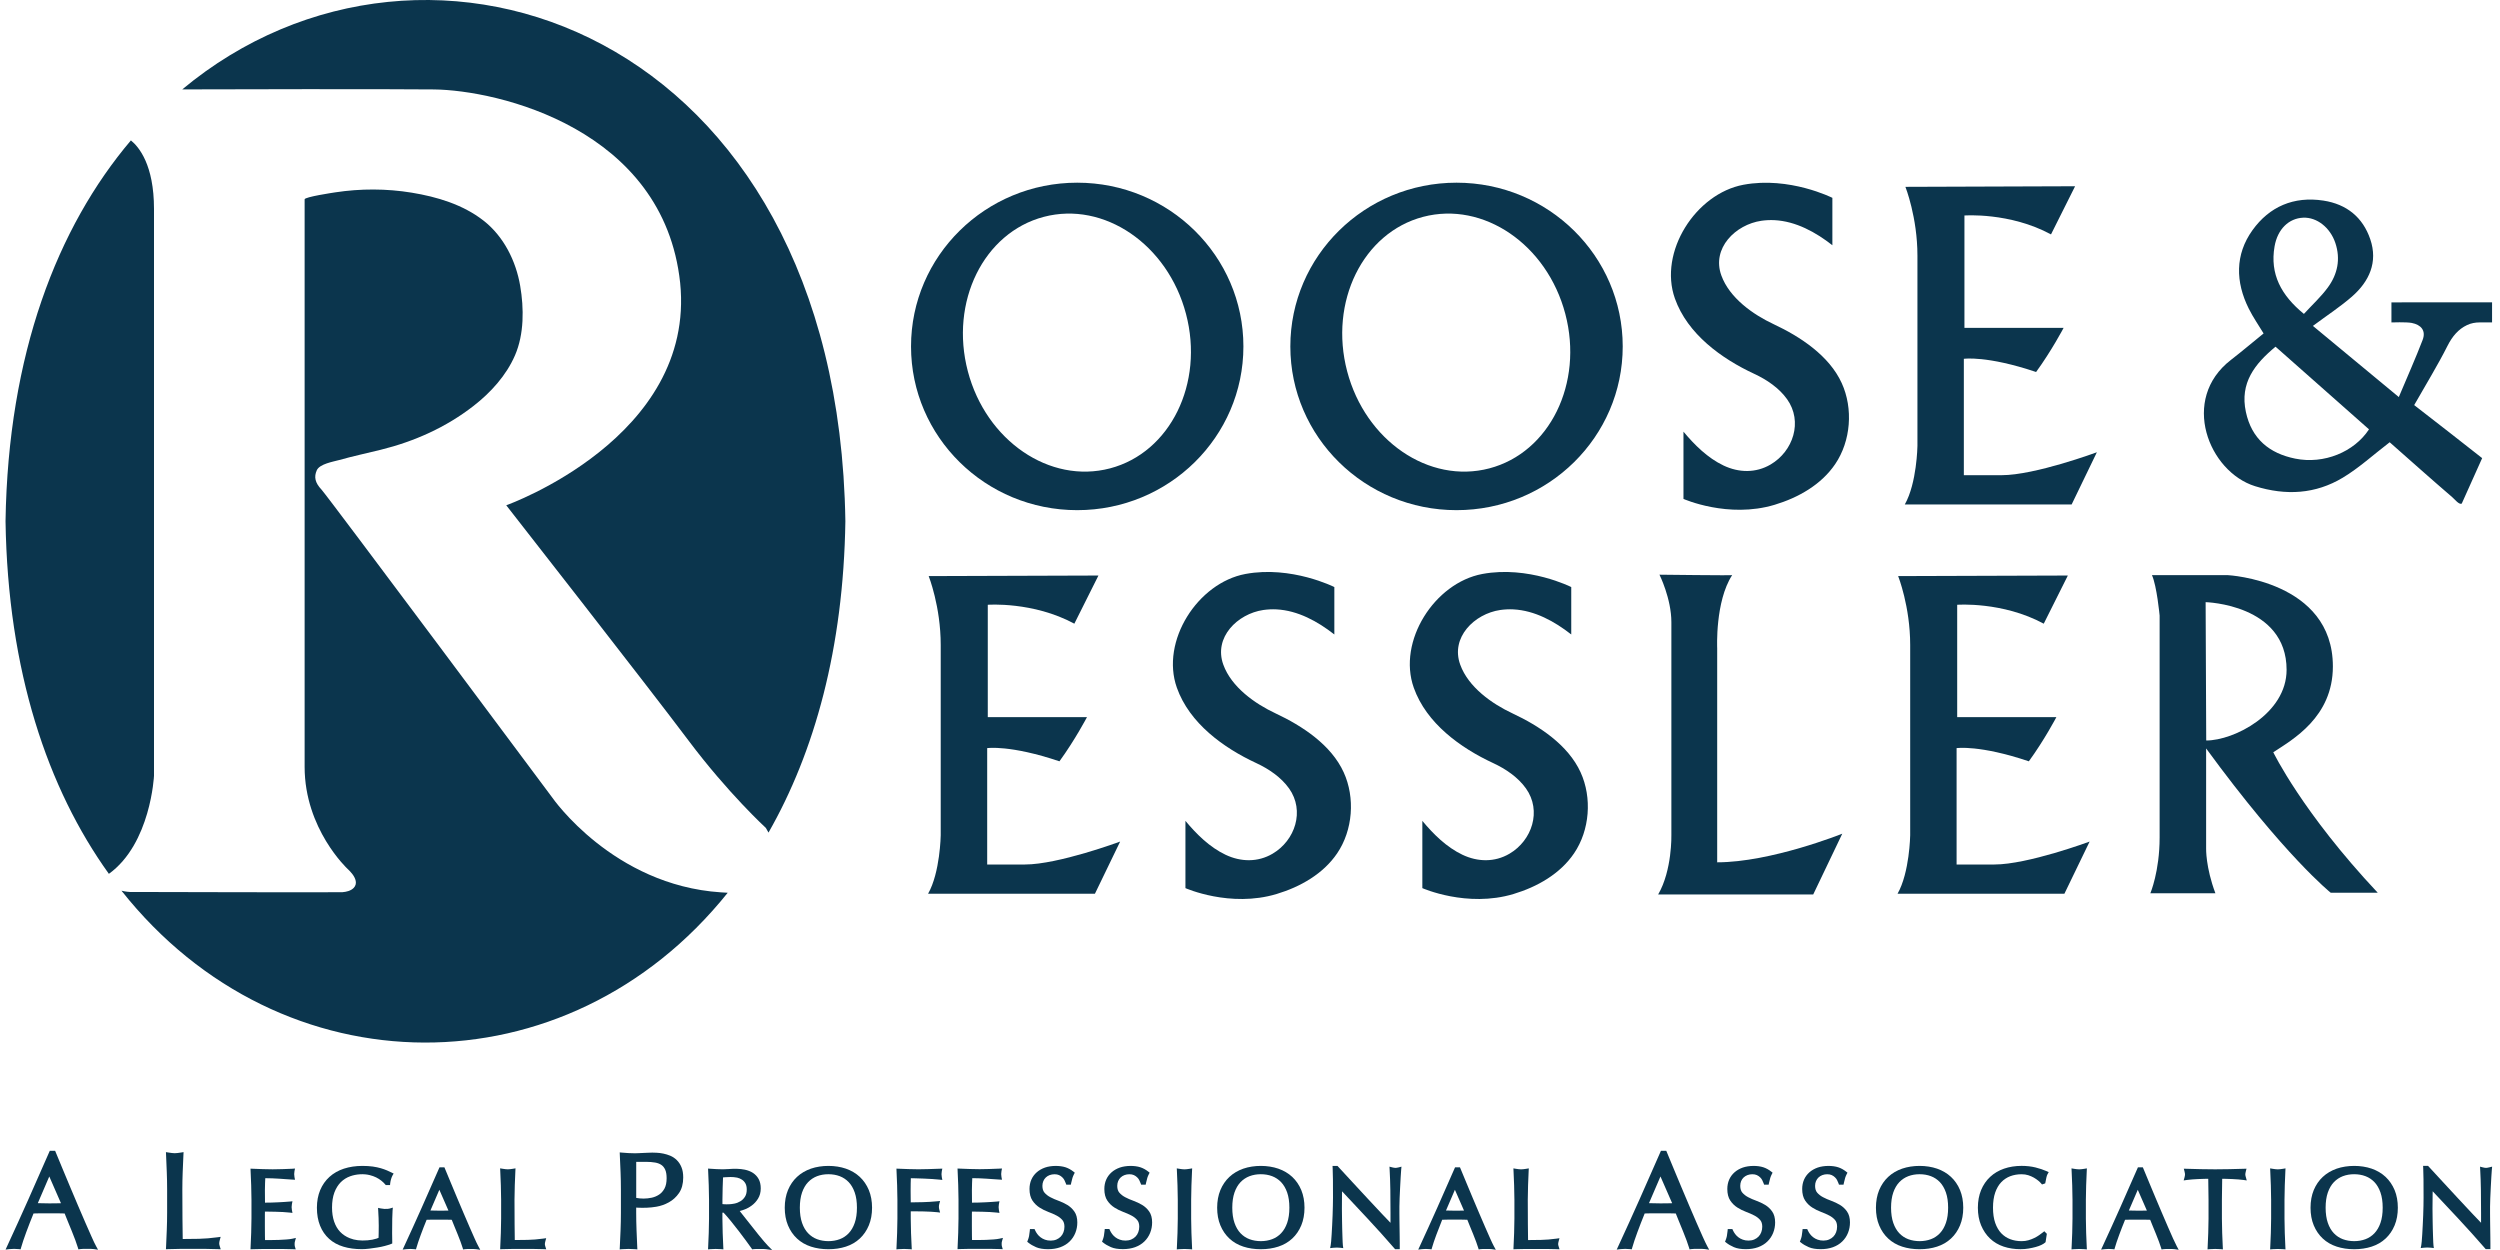 <?xml version="1.0" encoding="utf-8"?>
<!-- Generator: Adobe Illustrator 25.2.3, SVG Export Plug-In . SVG Version: 6.00 Build 0)  -->
<svg version="1.1" id="Layer_1" xmlns="http://www.w3.org/2000/svg" xmlns:xlink="http://www.w3.org/1999/xlink" x="0px" y="0px"
	 viewBox="0 0 800 400" style="enable-background:new 0 0 800 400;" xml:space="preserve">
<style type="text/css">
	.st0{fill:#0B354D;}
</style>
<path class="st0" d="M355.21,149.88c-19.28,5.07-39.65-8.83-45.5-31.06c-5.85-22.23,5.04-44.36,24.31-49.43
	c19.28-5.07,39.65,8.83,45.5,31.06C385.38,122.68,374.49,144.81,355.21,149.88 M344.71,58.46c-29.37,0-53.18,23.46-53.18,52.4
	s23.81,52.39,53.18,52.39c29.37,0,53.18-23.46,53.18-52.39S374.09,58.46,344.71,58.46"/>
<path class="st0" d="M476.59,149.88c-19.28,5.07-39.65-8.83-45.5-31.06c-5.85-22.23,5.04-44.36,24.31-49.43
	c19.28-5.07,39.65,8.83,45.5,31.06C506.76,122.68,495.87,144.81,476.59,149.88 M466.09,58.46c-29.37,0-53.18,23.46-53.18,52.4
	s23.81,52.39,53.18,52.39c29.37,0,53.18-23.46,53.18-52.39S495.46,58.46,466.09,58.46"/>
<path class="st0" d="M138.81,28.62c20.36,0.2,73.59,12.5,78.84,61.9c5.04,49.6-55.65,71.17-55.65,71.17s45.57,58.27,58.27,75.21
	c12.7,16.94,24.8,28.03,24.8,28.03l0.85,1.5c14.73-25.79,23.99-58.99,24.6-99.63C268.16,9.55,136.47-36.52,58.32,28.61
	C71.73,28.57,121.27,28.44,138.81,28.62"/>
<path class="st0" d="M49.28,248.25V66.85c0-14.06-4.81-19.84-7.39-21.92C18.36,72.68,2.58,113.3,1.77,166.79
	c0.72,47.96,13.48,85.57,33.07,112.84C48.24,269.97,49.28,248.25,49.28,248.25"/>
<path class="st0" d="M230.69,285.55c-34.55-2.28-53.9-30.24-53.9-30.24s-71.91-96.51-73.93-98.66c-2.02-2.15-2.46-4.01-1.48-6.18
	c0.92-2.03,5.28-2.74,7.12-3.25c4.4-1.24,8.88-2.19,13.32-3.29c10.79-2.67,20.9-7.18,29.73-14.05c5.5-4.28,10.47-9.74,13.26-16.2
	c2.93-6.79,2.87-15.03,1.65-22.2c-1.36-7.98-5.27-15.84-11.73-20.88c-6.58-5.14-14.87-7.62-23-8.95c-8.07-1.32-16.35-1.33-24.43-0.1
	c-0.65,0.1-9.82,1.46-9.82,2.24v181.6c0,19.89,13.71,32.62,13.71,32.62c0.56,0.53,1.11,1.08,1.57,1.7c1,1.31,1.73,3.1,0.4,4.44
	c-0.91,0.92-2.32,1.25-3.57,1.35c-1.28,0.11-67.13-0.07-68.04-0.07c0,0-1.24-0.04-2.68-0.41c51.11,64.58,142.61,64.8,194,0.66
	L230.69,285.55z"/>
<path class="st0" d="M586.36,78.48V63.31c0,0-13.72-6.93-28.45-4.19c-15.28,2.85-27.23,21.51-21.94,36.41
	c4.04,11.37,14.89,19.22,25.41,24.11c3.96,1.84,7.93,4.51,10.49,8.11c5.1,7.17,1.94,16.65-5.28,20.89
	c-4.73,2.78-10.18,2.65-15.07,0.32c-5.08-2.42-9.25-6.56-12.81-10.83v21.52c0,0,14.3,6.36,29.18,1.88
	c7.53-2.27,14.89-6.4,19.38-13.03c5.02-7.41,5.79-17.76,2.09-25.89c-4.01-8.82-13.32-14.9-21.77-18.86
	c-6.65-3.11-14.16-8.42-16.76-15.61c-3.17-8.74,4.56-16.28,12.79-17.49c1.39-0.2,2.8-0.27,4.21-0.2
	C574.69,70.8,581.05,74.31,586.36,78.48"/>
<path class="st0" d="M426.99,203.03v-15.17c0,0-13.72-6.93-28.45-4.19c-15.28,2.85-27.23,21.51-21.94,36.41
	c4.04,11.37,14.89,19.22,25.41,24.11c3.96,1.84,7.93,4.51,10.49,8.11c5.1,7.17,1.94,16.65-5.28,20.89
	c-4.73,2.78-10.18,2.65-15.07,0.32c-5.08-2.42-9.25-6.56-12.81-10.83v21.52c0,0,14.3,6.36,29.18,1.88
	c7.53-2.27,14.89-6.4,19.38-13.03c5.02-7.41,5.79-17.76,2.09-25.89c-4.01-8.82-13.31-14.9-21.77-18.86
	c-6.65-3.11-14.16-8.42-16.76-15.61c-3.17-8.74,4.56-16.28,12.79-17.49c1.39-0.2,2.8-0.27,4.21-0.2
	C415.33,195.35,421.68,198.87,426.99,203.03"/>
<path class="st0" d="M502.8,203.03v-15.17c0,0-13.72-6.93-28.45-4.19c-15.28,2.85-27.23,21.51-21.94,36.41
	c4.04,11.37,14.89,19.22,25.41,24.11c3.96,1.84,7.93,4.51,10.49,8.11c5.1,7.17,1.94,16.65-5.28,20.89
	c-4.73,2.78-10.18,2.65-15.07,0.32c-5.08-2.42-9.25-6.56-12.81-10.83v21.52c0,0,14.3,6.36,29.18,1.88
	c7.53-2.27,14.89-6.4,19.38-13.03c5.02-7.41,5.79-17.76,2.09-25.89c-4.01-8.82-13.31-14.9-21.77-18.86
	c-6.65-3.11-14.16-8.42-16.76-15.61c-3.17-8.74,4.56-16.28,12.79-17.49c1.39-0.2,2.8-0.27,4.21-0.2
	C491.14,195.35,497.5,198.87,502.8,203.03"/>
<path class="st0" d="M609.73,59.79c0,0,3.85,9.72,3.85,22.01v60.91c0,0-0.18,11.92-4.04,18.71h53.39l8.07-16.7
	c0,0-19.81,7.34-30.46,7.34h-12.11v-37.24c0,0,7.34-1.1,23.12,4.22c4.95-6.79,8.81-14.13,8.81-14.13h-31.74V68.96
	c0,0,14.49-1.1,27.7,6.05l7.71-15.41L609.73,59.79z"/>
<path class="st0" d="M297.18,184.35c0,0,3.85,9.72,3.85,22.02v60.91c0,0-0.18,11.92-4.04,18.71h53.39l8.07-16.69
	c0,0-19.81,7.34-30.46,7.34H315.9v-37.24c0,0,7.34-1.1,23.12,4.22c4.95-6.79,8.81-14.13,8.81-14.13h-31.74v-35.96
	c0,0,14.49-1.1,27.7,6.05l7.71-15.41L297.18,184.35z"/>
<path class="st0" d="M607.41,184.35c0,0,3.85,9.72,3.85,22.02v60.91c0,0-0.18,11.92-4.04,18.71h53.39l8.07-16.69
	c0,0-19.81,7.34-30.46,7.34h-12.11v-37.24c0,0,7.34-1.1,23.12,4.22c4.95-6.79,8.81-14.13,8.81-14.13h-31.74v-35.96
	c0,0,14.49-1.1,27.7,6.05l7.71-15.41L607.41,184.35z"/>
<path class="st0" d="M531.03,183.9c0,0,3.81,7.61,3.81,15.22v68.08c0,0,0.28,11.28-4.23,19.03h49.62l9.3-19.45
	c0,0-22.83,9.16-40.03,9.16v-68.5c0,0-0.7-14.94,4.79-23.4C554.29,184.18,531.03,183.9,531.03,183.9"/>
<path class="st0" d="M705.99,236.96l-0.19-44.27c0,0,25.91,0.66,25.91,21.67C731.7,228.39,714.86,236.96,705.99,236.96
	 M727.45,240.72c6.12-4.02,19.07-11.2,19.07-27.46c0-27.46-33.58-29.21-33.58-29.21h-24.31c1.57,3.5,2.45,12.94,2.45,12.94v71.02
	c0,10.85-2.97,17.84-2.97,17.84h20.82c-3.15-8.4-2.97-14.34-2.97-14.34V239.5c25.19,34.46,39.88,46.18,39.88,46.18h15.04
	C736.72,259.96,727.45,240.72,727.45,240.72"/>
<path class="st0" d="M734.47,146.76c-8.26-1.67-13.95-6.31-15.79-14.94c-1.99-9.29,2.85-15.37,9.49-20.88
	c10.07,8.91,19.99,17.68,29.91,26.45C753.33,144.64,743.66,148.62,734.47,146.76 M727.86,78.85c0.97-5.57,4.59-8.99,9.14-9.19
	c4.4-0.2,8.65,3.15,10.31,8.08c1.74,5.2,0.7,10.03-2.42,14.28c-2.19,2.98-4.98,5.53-7.64,8.43C730,94.53,726.31,87.74,727.86,78.85
	 M793.55,103.17h3.91v-6.42h-1.14c0,0,0-0.01,0-0.01c-9.27,0-18.44,0.01-27.6,0c-0.07,0-0.12,0.01-0.19,0.02h-3.27v6.42
	c0,0,4.76-0.18,6.5,0.16c2.96,0.58,4.64,2.44,3.47,5.47c-2.24,5.83-4.79,11.54-7.61,18.25c-9.69-8.03-18.48-15.31-27.49-22.77
	c4.71-3.5,8.81-6.17,12.46-9.35c5.56-4.85,8.4-11.03,5.9-18.37c-2.38-7.01-7.52-11.23-15-12.38c-9.5-1.46-17.29,1.94-22.69,9.46
	c-5.62,7.82-5.46,16.58-1.18,25.14c1.4,2.8,3.21,5.39,4.73,7.91c-3.74,3.03-7.03,5.82-10.44,8.46
	c-16.37,12.63-7.12,35.81,7.71,40.42c9.87,3.07,19.31,2.55,28.09-2.73c5.17-3.11,9.7-7.28,14.99-11.33
	c6.49,5.73,13.19,11.71,20,17.56c0.93,0.8,2.14,2.45,3.05,2.09l6.54-14.57c-5.9-4.7-15.56-12.14-21.75-16.97
	c3.8-6.7,7.5-12.68,10.65-18.94c1.56-3.1,3.51-5.37,6.25-6.66C790.7,103.41,792.13,103.17,793.55,103.17"/>
<path class="st0" d="M19.51,385.03c-0.46,0.01-0.93,0.03-1.39,0.03c-1.54,0.03-3.04,0.04-4.7-0.02c-0.45-0.01-0.89-0.03-1.32-0.03
	l3.67-8.54L19.51,385.03z M29.31,395.77c-0.59-1.32-1.25-2.82-1.98-4.49c-0.73-1.68-1.51-3.49-2.34-5.44
	c-0.83-1.95-1.66-3.91-2.49-5.89c-0.83-1.98-1.65-3.93-2.45-5.87l-2.41-5.82h-1.71l-0.18,0.41c-2.24,5.13-4.46,10.17-6.67,15.13
	c-2.21,4.96-4.49,9.99-6.79,14.96l-0.51,1.11l1.21-0.15c0.92-0.11,2.09-0.11,3.02,0l0.58,0.07l0.16-0.56
	c0.36-1.29,0.92-2.96,1.66-4.96c0.7-1.89,1.47-3.89,2.32-5.96c0.73-0.02,1.46-0.04,2.17-0.05c1.77-0.03,3.61-0.03,5.44,0
	c0.79,0.01,1.57,0.03,2.34,0.05c0.33,0.82,0.67,1.69,1.04,2.58l1.27,3.1c0.41,1.01,0.79,1.98,1.13,2.9c0.34,0.92,0.61,1.7,0.8,2.35
	l0.17,0.56l0.58-0.09c0.36-0.05,0.71-0.08,1.04-0.08h2.28c0.33,0,0.67,0.02,1.04,0.08l1.34,0.2l-0.65-1.19
	C30.36,398.06,29.88,397.07,29.31,395.77"/>
<path class="st0" d="M70.15,397.89c0-0.28,0.06-0.66,0.19-1.11l0.27-0.99l-1.02,0.14c-2.08,0.28-4.09,0.45-5.95,0.49
	c-1.66,0.04-3.38,0.06-5.17,0.06c-0.03-1.92-0.05-4.08-0.08-6.45c-0.03-2.65-0.04-5.78-0.04-9.4c0-1.89,0.04-3.73,0.11-5.55
	c0.07-1.82,0.15-3.68,0.24-5.57l0.04-0.83l-0.82,0.13c-0.36,0.06-0.72,0.11-1.06,0.15c-0.63,0.09-1.25,0.09-1.89,0
	c-0.34-0.04-0.69-0.09-1.05-0.15l-0.82-0.13l0.04,0.83c0.08,1.89,0.16,3.75,0.23,5.57c0.07,1.81,0.11,3.66,0.11,5.55v7.4
	c0,1.89-0.04,3.74-0.11,5.57c-0.07,1.83-0.15,3.64-0.23,5.42l-0.04,0.74l0.74-0.03c1.37-0.06,2.68-0.09,3.95-0.09h7.94
	c1.31,0,2.62,0.03,3.93,0.09l0.97,0.04l-0.29-0.92C70.21,398.47,70.15,398.14,70.15,397.89"/>
<path class="st0" d="M94.39,397.22l0.3-1.08l-1.1,0.24c-0.53,0.11-1.17,0.2-1.91,0.25c-0.76,0.06-1.57,0.1-2.42,0.14
	c-0.86,0.03-1.73,0.05-2.62,0.05h-1.83c-0.01-0.36-0.02-0.8-0.03-1.32c-0.01-0.87-0.02-1.98-0.02-3.33v-3.51
	c0-0.36,0.01-0.67,0.02-0.91c0-0.01,0-0.03,0-0.04c0.3,0,0.65,0.01,1.04,0.01c0.72,0.02,1.49,0.03,2.31,0.04
	c0.81,0.01,1.61,0.04,2.42,0.09c0.8,0.05,1.5,0.1,2.11,0.17l0.93,0.11l-0.18-0.92c-0.06-0.31-0.09-0.62-0.09-0.93
	c0-0.33,0.03-0.65,0.09-0.97l0.18-0.9l-0.91,0.09c-0.51,0.05-1.05,0.09-1.62,0.12l-1.89,0.11c-0.68,0.03-1.43,0.07-2.26,0.09
	c-0.64,0.02-1.34,0.03-2.11,0.03c0-0.37-0.01-0.8-0.01-1.32c-0.01-0.87-0.02-1.77-0.02-2.68c0-0.86,0.02-1.63,0.05-2.31
	c0.03-0.49,0.05-0.99,0.07-1.52c0.87,0,1.64,0.02,2.29,0.05c0.82,0.04,1.58,0.08,2.27,0.12l1.98,0.14c0.63,0.05,1.33,0.1,2.09,0.14
	l0.88,0.05l-0.17-0.87c-0.06-0.31-0.09-0.62-0.09-0.93c0-0.31,0.03-0.62,0.09-0.93l0.17-0.86L93.52,374
	c-1.06,0.05-2.11,0.09-3.15,0.12c-2.07,0.08-4.19,0.08-6.29,0c-1.05-0.03-2.1-0.08-3.17-0.12l-0.75-0.03l0.03,0.75
	c0.07,1.51,0.13,3.03,0.19,4.54c0.06,1.51,0.09,3.03,0.09,4.59v6.1c0,1.55-0.03,3.07-0.09,4.57c-0.06,1.5-0.12,3.01-0.19,4.52
	l-0.03,0.74l0.74-0.03c1.08-0.05,2.14-0.07,3.2-0.07h6.44c1.04,0,2.09,0.02,3.14,0.07l0.95,0.04l-0.27-0.92
	c-0.04-0.12-0.08-0.34-0.08-0.73c0-0.15,0.01-0.32,0.02-0.51C94.33,397.47,94.35,397.34,94.39,397.22"/>
<path class="st0" d="M109.05,378.3c0.86-0.85,1.88-1.5,3.05-1.91c1.9-0.68,4.29-0.85,6.24-0.35c0.76,0.19,1.44,0.44,2.03,0.73
	c0.6,0.3,1.16,0.65,1.65,1.04c0.5,0.4,0.91,0.8,1.23,1.18l0.2,0.24h1.36l0.06-0.61c0.04-0.4,0.14-0.85,0.28-1.33
	c0.14-0.47,0.29-0.85,0.45-1.13l0.36-0.62l-0.64-0.32c-0.44-0.22-0.93-0.45-1.49-0.69c-0.58-0.25-1.24-0.48-1.98-0.7
	c-0.75-0.22-1.59-0.39-2.58-0.54c-0.96-0.13-2.07-0.2-3.31-0.2c-2.14,0-4.13,0.3-5.91,0.88c-1.8,0.59-3.35,1.48-4.62,2.63
	c-1.27,1.15-2.28,2.58-2.97,4.23c-0.69,1.65-1.05,3.55-1.05,5.64c0,2.16,0.34,4.1,1.01,5.75c0.67,1.67,1.65,3.09,2.91,4.22
	c1.25,1.13,2.79,1.97,4.57,2.5c1.74,0.53,3.73,0.79,5.89,0.79c0.71,0,1.51-0.06,2.37-0.16c0.84-0.11,1.69-0.23,2.54-0.36
	c0.85-0.13,1.67-0.3,2.45-0.51c0.77-0.2,1.42-0.41,1.93-0.61l0.44-0.17v-0.47c0-0.48-0.01-0.96-0.02-1.45
	c-0.01-0.48-0.02-0.95-0.02-1.42c0-1.91,0.01-3.45,0.04-4.62c0.02-1.15,0.06-1.99,0.1-2.53l0.09-1l-0.96,0.29
	c-0.2,0.06-0.4,0.1-0.62,0.11c-0.74,0.08-1.49,0.03-2.28-0.13l-0.87-0.18l0.05,0.89c0.05,0.75,0.09,1.54,0.12,2.36
	c0.03,0.82,0.05,1.64,0.05,2.45c0,0.73-0.01,1.45-0.02,2.15c-0.01,0.58-0.02,1.15-0.04,1.73c-0.19,0.09-0.41,0.18-0.66,0.26
	c-0.41,0.13-0.86,0.25-1.34,0.34c-0.49,0.09-0.99,0.16-1.51,0.2c-2.24,0.19-4.11-0.03-5.7-0.67c-1.21-0.48-2.25-1.17-3.09-2.05
	c-0.84-0.88-1.48-1.98-1.92-3.28c-0.45-1.32-0.67-2.82-0.67-4.46c0-1.87,0.25-3.5,0.76-4.86
	C107.5,380.27,108.19,379.17,109.05,378.3"/>
<path class="st0" d="M143.5,387.38c-0.32,0.01-0.65,0.02-0.98,0.02c-1.27,0.02-2.5,0.03-3.87-0.02c-0.31-0.01-0.61-0.02-0.91-0.02
	l2.85-6.63L143.5,387.38z M151.87,396.3c-0.48-1.09-1.03-2.32-1.63-3.7c-0.6-1.38-1.25-2.87-1.93-4.49
	c-0.69-1.6-1.37-3.22-2.06-4.86c-0.69-1.63-1.36-3.24-2.02-4.84l-2.02-4.87h-1.57l-0.18,0.41c-1.85,4.23-3.68,8.39-5.5,12.48
	c-1.82,4.09-3.69,8.21-5.6,12.34l-0.51,1.1l1.21-0.14c0.75-0.09,1.7-0.09,2.47,0l0.58,0.07l0.16-0.56c0.3-1.06,0.76-2.44,1.37-4.08
	c0.56-1.54,1.19-3.15,1.88-4.83l1.71-0.04c1.46-0.02,2.98-0.02,4.48,0c0.62,0.01,1.24,0.03,1.85,0.04c0.26,0.66,0.54,1.35,0.83,2.06
	l1.05,2.56c0.34,0.83,0.65,1.63,0.93,2.39c0.28,0.76,0.5,1.4,0.66,1.93l0.17,0.56l0.58-0.09c0.3-0.04,0.58-0.06,0.84-0.06h1.88
	c0.27,0,0.55,0.02,0.84,0.06l1.34,0.19l-0.64-1.19C152.73,398.18,152.35,397.37,151.87,396.3"/>
<path class="st0" d="M174.36,398.1c0-0.22,0.05-0.52,0.15-0.89l0.27-0.99l-1.02,0.14c-1.71,0.23-3.36,0.37-4.89,0.4
	c-1.33,0.03-2.71,0.05-4.14,0.05c-0.02-1.56-0.04-3.29-0.06-5.2c-0.02-2.18-0.03-4.77-0.03-7.74c0-1.55,0.03-3.07,0.09-4.57
	c0.06-1.5,0.12-3.03,0.19-4.59l0.04-0.84l-0.83,0.14c-0.3,0.05-0.58,0.09-0.87,0.12c-0.51,0.07-1.01,0.07-1.53,0
	c-0.28-0.03-0.56-0.07-0.86-0.12l-0.83-0.14l0.04,0.84c0.07,1.56,0.13,3.09,0.19,4.59c0.06,1.49,0.09,3.01,0.09,4.57v6.1
	c0,1.55-0.03,3.08-0.09,4.58c-0.06,1.51-0.12,3-0.19,4.47l-0.03,0.74l0.74-0.03c1.12-0.05,2.21-0.07,3.25-0.07h6.55
	c1.08,0,2.16,0.02,3.24,0.07l0.96,0.04l-0.29-0.92C174.4,398.54,174.36,398.29,174.36,398.1"/>
<path class="st0" d="M213.32,377.04c0,1.34-0.23,2.44-0.67,3.27c-0.45,0.83-1.03,1.49-1.72,1.95c-0.71,0.47-1.5,0.81-2.36,1
	c-1.76,0.38-3.44,0.36-4.98,0.07v-11.54h3.19c1.07,0,2.04,0.08,2.89,0.23c0.79,0.14,1.46,0.4,1.99,0.77
	c0.52,0.36,0.91,0.86,1.21,1.52C213.17,374.99,213.32,375.91,213.32,377.04 M216.56,371.22c-0.61-0.6-1.32-1.07-2.08-1.39
	c-0.73-0.3-1.47-0.53-2.21-0.68c-0.73-0.15-1.44-0.24-2.11-0.27c-1.13-0.05-1.71-0.07-2.83,0c-0.45,0.03-0.92,0.05-1.42,0.06
	c-0.51,0.02-1.01,0.04-1.5,0.07c-0.47,0.03-0.88,0.04-1.21,0.04c-0.67,0-1.35-0.02-2.05-0.06c-0.7-0.04-1.39-0.09-2.07-0.15
	l-0.77-0.07l0.03,0.78c0.09,1.89,0.16,3.75,0.24,5.57c0.07,1.81,0.11,3.66,0.11,5.54v7.39c0,1.88-0.04,3.74-0.11,5.56
	c-0.07,1.84-0.15,3.64-0.24,5.42l-0.04,0.78l0.78-0.07c1.28-0.11,2.81-0.11,4.1,0l0.78,0.07l-0.04-0.78
	c-0.09-1.77-0.16-3.58-0.23-5.42c-0.07-1.83-0.11-3.68-0.11-5.56v-1.62c0.33,0.02,0.66,0.04,0.98,0.05
	c1.43,0.03,3.28,0.05,5.48-0.33c1.4-0.24,2.74-0.71,4-1.41c1.28-0.71,2.37-1.7,3.24-2.96c0.89-1.29,1.35-2.97,1.35-4.99
	c0-1.29-0.19-2.4-0.57-3.3C217.69,372.58,217.18,371.82,216.56,371.22"/>
<path class="st0" d="M237.42,377.49c0.46,0.3,0.82,0.69,1.11,1.2c0.28,0.5,0.43,1.15,0.43,1.95c0,0.93-0.19,1.7-0.55,2.28
	c-0.38,0.61-0.86,1.1-1.43,1.45c-0.6,0.37-1.26,0.64-1.96,0.78c-1.23,0.26-2.45,0.26-3.4,0.2c-0.15-0.01-0.3-0.02-0.44-0.04v-1.45
	c0-1.27,0.02-2.54,0.07-3.81l0.12-3.28c0.24-0.02,0.49-0.04,0.77-0.06c0.9-0.06,2.29-0.16,3.75,0.13
	C236.45,376.97,236.95,377.18,237.42,377.49 M244.41,397.16c-0.54-0.64-1.12-1.33-1.73-2.09c-0.61-0.77-1.25-1.57-1.91-2.41
	l-1.92-2.42c-0.61-0.77-1.17-1.47-1.66-2.1c-0.18-0.23-0.34-0.43-0.48-0.62c0.41-0.1,0.84-0.24,1.29-0.39
	c0.89-0.31,1.74-0.76,2.53-1.34c0.8-0.58,1.49-1.33,2.04-2.22c0.57-0.92,0.87-2.03,0.87-3.28c0-1.18-0.23-2.18-0.67-2.99
	c-0.44-0.8-1.05-1.46-1.82-1.97c-0.74-0.48-1.61-0.82-2.59-1.03c-1.59-0.33-3.38-0.35-5.06-0.21c-1.29,0.11-2.65,0.11-3.95,0.03
	c-0.66-0.03-1.33-0.07-2.01-0.12l-0.76-0.06l0.03,0.77c0.07,1.56,0.13,3.09,0.19,4.59c0.06,1.49,0.09,3.01,0.09,4.57v6.1
	c0,1.55-0.03,3.08-0.09,4.58c-0.06,1.51-0.12,3-0.19,4.47l-0.04,0.78l0.78-0.07c1.05-0.09,2.3-0.09,3.36,0l0.78,0.07l-0.04-0.78
	c-0.07-1.46-0.14-2.95-0.19-4.47c-0.06-1.5-0.09-3.03-0.09-4.58v-1.91h0.38c0.67,0.71,1.43,1.59,2.26,2.6
	c0.91,1.12,1.8,2.24,2.67,3.38c0.87,1.13,1.67,2.19,2.38,3.18c0.72,0.99,1.26,1.74,1.61,2.23l0.24,0.34l0.41-0.06
	c0.3-0.04,0.61-0.06,0.93-0.06h2.09c0.32,0,0.65,0.02,0.97,0.07l1.99,0.27l-1.41-1.42C245.37,398.26,244.94,397.78,244.41,397.16"/>
<path class="st0" d="M256.66,391.33c-0.47-1.35-0.71-2.99-0.71-4.87c0-1.88,0.24-3.52,0.71-4.87c0.46-1.33,1.11-2.44,1.93-3.3
	c0.81-0.85,1.78-1.49,2.87-1.91c1.11-0.42,2.32-0.63,3.61-0.63c1.31,0,2.54,0.21,3.65,0.63c1.09,0.42,2.06,1.06,2.87,1.91
	c0.81,0.86,1.46,1.97,1.92,3.3c0.47,1.35,0.71,2.99,0.71,4.87c0,1.88-0.24,3.52-0.71,4.87c-0.46,1.33-1.11,2.44-1.92,3.3
	c-0.82,0.86-1.78,1.5-2.87,1.91c-2.2,0.83-5.02,0.84-7.26,0c-1.09-0.41-2.05-1.05-2.87-1.91
	C257.77,393.78,257.12,392.66,256.66,391.33 M275.13,376.6c-1.23-1.15-2.73-2.03-4.44-2.63c-3.38-1.17-7.78-1.18-11.2,0
	c-1.71,0.6-3.21,1.48-4.44,2.63c-1.24,1.15-2.21,2.57-2.9,4.23c-0.68,1.65-1.03,3.55-1.03,5.64c0,2.09,0.34,3.98,1.03,5.64
	c0.69,1.66,1.66,3.08,2.9,4.23c1.23,1.15,2.73,2.02,4.46,2.58c1.69,0.55,3.57,0.83,5.57,0.83c2.03,0,3.91-0.28,5.6-0.83
	c1.72-0.56,3.22-1.43,4.45-2.58c1.24-1.15,2.21-2.57,2.9-4.23c0.68-1.65,1.03-3.55,1.03-5.64c0-2.09-0.35-3.98-1.03-5.64
	C277.34,379.17,276.36,377.75,275.13,376.6"/>
<path class="st0" d="M291.47,377.03c0.43,0.01,0.92,0.02,1.47,0.03c0.86,0.02,1.76,0.05,2.69,0.09c0.93,0.03,1.84,0.08,2.73,0.14
	c0.89,0.06,1.64,0.12,2.27,0.19l0.92,0.1l-0.18-0.91c-0.06-0.31-0.09-0.62-0.09-0.93c0-0.31,0.03-0.62,0.09-0.93l0.17-0.85
	l-0.86,0.03c-1.28,0.05-2.46,0.09-3.54,0.12c-2.16,0.08-4.27,0.08-6.36,0c-1.05-0.03-2.11-0.07-3.17-0.12l-0.75-0.03l0.03,0.75
	c0.07,1.56,0.13,3.09,0.19,4.59c0.06,1.5,0.09,3.02,0.09,4.57v6.1c0,1.55-0.03,3.08-0.09,4.58c-0.06,1.51-0.12,3-0.19,4.47
	l-0.04,0.78l0.78-0.07c1.05-0.09,2.3-0.09,3.36,0l0.78,0.07l-0.04-0.78c-0.07-1.46-0.14-2.95-0.2-4.47
	c-0.06-1.5-0.09-3.03-0.09-4.58v-2.34h1.7c0.82,0,1.63,0.01,2.43,0.03c0.8,0.03,1.57,0.05,2.31,0.09c0.73,0.03,1.38,0.09,1.95,0.15
	l1,0.12l-0.26-0.97c-0.08-0.3-0.12-0.59-0.12-0.89c0-0.3,0.04-0.59,0.12-0.89l0.25-0.95l-0.97,0.09c-1.48,0.14-2.99,0.24-4.48,0.28
	c-1.3,0.04-2.61,0.06-3.93,0.07c0-0.52-0.01-1.02-0.02-1.51c-0.01-0.69-0.02-1.45-0.02-2.28c0-0.75,0.01-1.5,0.02-2.26
	C291.45,378.19,291.46,377.62,291.47,377.03"/>
<path class="st0" d="M320.63,397.22l0.31-1.09l-1.11,0.24c-0.53,0.11-1.17,0.2-1.91,0.25c-0.76,0.06-1.57,0.1-2.42,0.14
	c-0.86,0.03-1.73,0.05-2.62,0.05h-1.83c-0.01-0.36-0.02-0.8-0.03-1.32c-0.01-0.87-0.02-1.98-0.02-3.32v-3.51
	c0-0.36,0-0.66,0.02-0.91c0-0.01,0-0.03,0-0.04c0.3,0,0.65,0.01,1.04,0.01c0.72,0.02,1.49,0.03,2.31,0.04
	c0.81,0.01,1.61,0.04,2.42,0.09c0.8,0.05,1.5,0.1,2.11,0.17l0.93,0.11l-0.18-0.92c-0.06-0.31-0.09-0.62-0.09-0.93
	c0-0.33,0.03-0.65,0.09-0.97l0.18-0.9l-0.91,0.09c-0.51,0.05-1.05,0.09-1.62,0.12l-1.89,0.11c-0.68,0.03-1.43,0.07-2.26,0.09
	c-0.64,0.02-1.34,0.03-2.11,0.03c0-0.37-0.01-0.8-0.01-1.32c-0.01-0.87-0.02-1.77-0.02-2.69c0-0.86,0.02-1.63,0.05-2.31
	c0.03-0.49,0.05-0.99,0.07-1.52c0.87,0.01,1.64,0.02,2.29,0.05c0.82,0.04,1.58,0.08,2.27,0.12l1.98,0.14
	c0.63,0.05,1.32,0.1,2.09,0.14l0.88,0.05l-0.17-0.87c-0.06-0.31-0.09-0.62-0.09-0.93c0-0.31,0.03-0.62,0.09-0.93l0.17-0.86
	l-0.87,0.04c-1.06,0.05-2.11,0.09-3.15,0.12c-2.07,0.08-4.2,0.08-6.29,0c-1.05-0.03-2.1-0.07-3.17-0.12l-0.75-0.03l0.03,0.75
	c0.07,1.51,0.13,3.03,0.19,4.53c0.06,1.51,0.09,3.03,0.09,4.59v6.1c0,1.55-0.03,3.08-0.09,4.57c-0.06,1.5-0.12,3.01-0.19,4.52
	l-0.03,0.74l0.74-0.03c1.08-0.05,2.14-0.07,3.2-0.07h6.44c1.04,0,2.09,0.02,3.14,0.07l0.95,0.04l-0.27-0.92
	c-0.04-0.12-0.08-0.34-0.08-0.73c0-0.15,0.01-0.32,0.02-0.51C320.57,397.47,320.6,397.33,320.63,397.22"/>
<path class="st0" d="M341.51,385.56c-0.85-0.51-1.79-0.95-2.8-1.32c-0.92-0.33-1.8-0.71-2.59-1.13c-0.75-0.39-1.38-0.88-1.88-1.46
	c-0.44-0.51-0.67-1.24-0.67-2.18c0-0.55,0.1-1.06,0.29-1.51c0.19-0.45,0.45-0.84,0.8-1.17c0.35-0.33,0.76-0.59,1.23-0.76
	c0.93-0.35,2.22-0.37,3,0c0.4,0.19,0.75,0.42,1.04,0.71c0.29,0.27,0.51,0.58,0.68,0.9c0.18,0.36,0.33,0.7,0.44,1l0.16,0.45h1.46
	l0.11-0.54c0.14-0.66,0.27-1.2,0.41-1.63c0.13-0.41,0.29-0.8,0.48-1.16l0.26-0.5l-0.44-0.35c-0.77-0.61-1.62-1.08-2.52-1.38
	c-1.82-0.59-4.59-0.6-6.57,0.09c-1.02,0.36-1.92,0.87-2.65,1.52c-0.75,0.66-1.33,1.45-1.72,2.35c-0.39,0.9-0.59,1.9-0.59,2.98
	c0,1.53,0.32,2.78,0.95,3.72c0.6,0.9,1.37,1.65,2.27,2.23c0.86,0.55,1.81,1.02,2.81,1.4c0.93,0.34,1.8,0.72,2.6,1.14
	c0.75,0.38,1.38,0.87,1.88,1.44c0.44,0.51,0.67,1.23,0.67,2.14c0,0.63-0.1,1.22-0.31,1.77c-0.2,0.54-0.49,1.01-0.87,1.4
	c-0.38,0.39-0.84,0.71-1.38,0.94c-1.05,0.46-2.59,0.45-3.66,0.05c-0.55-0.2-1.03-0.46-1.43-0.77c-0.41-0.31-0.75-0.67-1.04-1.05
	c-0.29-0.4-0.52-0.79-0.69-1.17l-0.18-0.4h-1.48l-0.06,0.61c-0.07,0.66-0.14,1.21-0.22,1.63c-0.08,0.4-0.21,0.85-0.41,1.35
	l-0.18,0.46l0.39,0.31c0.66,0.53,1.49,1.02,2.45,1.43c0.99,0.43,2.28,0.64,3.83,0.64c1.45,0,2.76-0.21,3.9-0.62
	c1.17-0.43,2.17-1.04,2.97-1.82c0.81-0.78,1.44-1.72,1.86-2.77c0.42-1.05,0.63-2.17,0.63-3.34c0-1.44-0.32-2.62-0.96-3.52
	C343.18,386.81,342.41,386.1,341.51,385.56"/>
<path class="st0" d="M365.46,385.56c-0.86-0.51-1.8-0.95-2.8-1.32c-0.92-0.33-1.8-0.71-2.59-1.13c-0.75-0.39-1.38-0.88-1.88-1.46
	c-0.44-0.5-0.67-1.23-0.67-2.17c0-0.55,0.1-1.06,0.29-1.52c0.19-0.45,0.45-0.84,0.8-1.17c0.35-0.33,0.76-0.59,1.23-0.76
	c0.93-0.36,2.22-0.37,3,0c0.4,0.19,0.75,0.42,1.04,0.71c0.29,0.27,0.52,0.58,0.68,0.9c0.18,0.36,0.33,0.7,0.44,1l0.16,0.45h1.46
	l0.11-0.54c0.14-0.66,0.27-1.2,0.41-1.63c0.13-0.41,0.29-0.8,0.48-1.16l0.26-0.5l-0.44-0.35c-0.77-0.61-1.61-1.08-2.52-1.38
	c-1.82-0.6-4.6-0.59-6.57,0.09c-1.02,0.36-1.92,0.87-2.65,1.52c-0.75,0.66-1.33,1.45-1.72,2.35c-0.39,0.9-0.59,1.9-0.59,2.98
	c0,1.53,0.32,2.78,0.95,3.71c0.6,0.9,1.36,1.65,2.27,2.23c0.86,0.55,1.81,1.02,2.81,1.4c0.92,0.34,1.8,0.72,2.6,1.14
	c0.75,0.38,1.38,0.87,1.87,1.44c0.44,0.51,0.67,1.23,0.67,2.14c0,0.63-0.1,1.22-0.31,1.77c-0.2,0.54-0.49,1.01-0.87,1.4
	c-0.38,0.39-0.84,0.71-1.38,0.94c-1.06,0.46-2.6,0.45-3.66,0.05c-0.55-0.2-1.03-0.45-1.43-0.77c-0.41-0.31-0.75-0.67-1.04-1.05
	c-0.29-0.4-0.52-0.8-0.69-1.17l-0.18-0.41h-1.48l-0.06,0.61c-0.07,0.66-0.14,1.21-0.22,1.63c-0.08,0.4-0.22,0.86-0.41,1.35
	l-0.18,0.46l0.39,0.31c0.66,0.53,1.49,1.02,2.45,1.43c0.99,0.43,2.28,0.64,3.83,0.64c1.45,0,2.76-0.21,3.9-0.62
	c1.17-0.43,2.17-1.04,2.97-1.82c0.81-0.78,1.44-1.72,1.86-2.77c0.42-1.05,0.63-2.17,0.63-3.34c0-1.44-0.32-2.62-0.96-3.52
	C367.13,386.81,366.37,386.1,365.46,385.56"/>
<path class="st0" d="M381.26,379.31c0.06-1.5,0.12-3.03,0.19-4.59l0.04-0.84l-0.83,0.14c-0.3,0.05-0.58,0.09-0.87,0.12
	c-0.51,0.07-1.01,0.07-1.53,0c-0.27-0.03-0.56-0.07-0.86-0.12l-0.83-0.14l0.04,0.84c0.07,1.56,0.13,3.09,0.19,4.59
	c0.06,1.49,0.09,3.01,0.09,4.57v6.1c0,1.55-0.03,3.08-0.09,4.58c-0.06,1.51-0.12,3-0.19,4.47l-0.04,0.78l0.78-0.07
	c1.05-0.09,2.3-0.09,3.36,0l0.78,0.07l-0.04-0.78c-0.07-1.46-0.14-2.95-0.19-4.47c-0.06-1.5-0.09-3.03-0.09-4.58v-6.1
	C381.17,382.32,381.2,380.8,381.26,379.31"/>
<path class="st0" d="M395.04,391.33c-0.47-1.35-0.71-2.99-0.71-4.87c0-1.88,0.24-3.52,0.71-4.87c0.46-1.33,1.11-2.44,1.93-3.3
	c0.81-0.85,1.78-1.49,2.87-1.91c1.11-0.42,2.32-0.63,3.61-0.63c1.31,0,2.54,0.21,3.64,0.63c1.09,0.42,2.06,1.06,2.87,1.91
	c0.81,0.86,1.46,1.97,1.93,3.3c0.47,1.35,0.71,2.99,0.71,4.87c0,1.88-0.24,3.52-0.71,4.87c-0.46,1.33-1.11,2.44-1.93,3.3
	c-0.81,0.86-1.78,1.5-2.87,1.91c-2.19,0.83-5.02,0.84-7.26,0c-1.09-0.41-2.05-1.05-2.87-1.91
	C396.15,393.78,395.5,392.66,395.04,391.33 M413.51,376.6c-1.24-1.15-2.73-2.03-4.45-2.63c-3.38-1.17-7.78-1.18-11.2,0
	c-1.71,0.6-3.21,1.48-4.44,2.63c-1.24,1.15-2.21,2.57-2.9,4.23c-0.68,1.65-1.03,3.55-1.03,5.64c0,2.09,0.34,3.98,1.03,5.64
	c0.69,1.66,1.66,3.08,2.9,4.23c1.23,1.15,2.73,2.02,4.46,2.58c1.69,0.55,3.56,0.83,5.57,0.83c2.03,0,3.91-0.28,5.6-0.83
	c1.72-0.56,3.22-1.43,4.46-2.58c1.24-1.15,2.21-2.57,2.9-4.23c0.68-1.65,1.03-3.55,1.03-5.64c0-2.09-0.35-3.98-1.03-5.64
	C415.72,379.17,414.74,377.75,413.51,376.6"/>
<path class="st0" d="M446.57,373.72c-0.28,0-0.63-0.05-1.04-0.16l-0.9-0.23l0.05,0.92c0.12,2.07,0.19,4.3,0.23,6.63
	c0.03,2.35,0.05,4.76,0.05,7.25v3.17c-0.8-0.82-1.68-1.74-2.64-2.76c-1.45-1.55-2.99-3.19-4.61-4.93c-1.62-1.74-3.25-3.5-4.89-5.28
	l-4.83-5.24h-1.58l0.04,0.72c0.05,0.8,0.07,2,0.09,3.62c0.01,1.63,0.02,3.58,0.02,5.85c0,0.78-0.01,1.66-0.04,2.64
	c-0.02,0.99-0.05,2.01-0.09,3.05c-0.03,1.04-0.08,2.07-0.14,3.1c-0.06,1.05-0.11,2.01-0.16,2.9c-0.05,0.88-0.1,1.63-0.16,2.26
	c-0.05,0.61-0.1,1.02-0.15,1.25l-0.18,0.92l0.93-0.11c0.73-0.09,1.66-0.09,2.39,0l0.88,0.11l-0.12-0.88
	c-0.02-0.18-0.04-0.52-0.07-1.03c-0.02-0.53-0.05-1.14-0.07-1.85l-0.07-2.3c-0.02-0.82-0.04-1.64-0.05-2.44l-0.03-2.31
	c-0.01-0.72-0.02-1.34-0.02-1.83c0-1.91,0.01-3.42,0.03-4.53c0.01-0.36,0.02-0.7,0.02-1.01c2.7,2.87,5.4,5.75,8.09,8.64v0
	c3.02,3.24,5.94,6.48,8.68,9.65l0.2,0.23h1.49v-1.85c0-0.57-0.01-1.24-0.02-2.02l-0.07-5.12c-0.01-0.87-0.02-1.71-0.02-2.51v-2.13
	c0-0.68,0.02-1.58,0.07-2.7c0.05-1.13,0.1-2.29,0.16-3.47c0.06-1.18,0.12-2.29,0.18-3.33c0.06-1.03,0.11-1.8,0.16-2.32l0.09-0.96
	l-0.93,0.24C447.02,373.7,446.73,373.72,446.57,373.72"/>
<path class="st0" d="M468.48,387.38c-0.32,0.01-0.65,0.02-0.98,0.02c-1.26,0.03-2.49,0.03-3.87-0.02c-0.31-0.01-0.61-0.02-0.91-0.02
	l2.85-6.63L468.48,387.38z M476.85,396.3c-0.48-1.09-1.03-2.32-1.63-3.7c-0.6-1.38-1.25-2.87-1.93-4.49
	c-0.69-1.6-1.37-3.22-2.06-4.86c-0.69-1.63-1.36-3.24-2.02-4.84l-2.02-4.87h-1.57l-0.18,0.41c-1.85,4.23-3.68,8.39-5.5,12.48
	c-1.82,4.09-3.69,8.21-5.6,12.34l-0.51,1.1l1.21-0.14c0.76-0.09,1.71-0.09,2.47,0l0.58,0.07l0.16-0.56c0.3-1.07,0.76-2.44,1.37-4.08
	c0.57-1.54,1.19-3.15,1.88-4.84l1.71-0.04c1.46-0.02,2.98-0.02,4.48,0c0.62,0.01,1.24,0.03,1.85,0.04c0.26,0.66,0.54,1.35,0.83,2.06
	l1.05,2.56c0.34,0.83,0.65,1.63,0.93,2.39c0.28,0.76,0.5,1.4,0.66,1.93l0.17,0.56l0.58-0.09c0.3-0.04,0.58-0.06,0.84-0.06h1.88
	c0.27,0,0.55,0.02,0.84,0.06l1.34,0.19l-0.65-1.19C477.71,398.18,477.33,397.37,476.85,396.3"/>
<path class="st0" d="M498.61,398.1c0-0.22,0.05-0.52,0.15-0.88l0.27-0.99l-1.02,0.14c-1.71,0.23-3.36,0.37-4.89,0.4
	c-1.33,0.03-2.71,0.05-4.14,0.05c-0.02-1.56-0.04-3.29-0.06-5.2c-0.02-2.18-0.03-4.77-0.03-7.74c0-1.55,0.03-3.07,0.09-4.57
	c0.06-1.5,0.12-3.03,0.19-4.59l0.04-0.84l-0.83,0.14c-0.3,0.05-0.58,0.09-0.87,0.12c-0.51,0.07-1.01,0.07-1.53,0
	c-0.27-0.03-0.56-0.07-0.86-0.12l-0.83-0.14l0.04,0.84c0.07,1.56,0.13,3.09,0.19,4.59c0.06,1.49,0.09,3.01,0.09,4.57v6.1
	c0,1.55-0.03,3.08-0.09,4.58c-0.06,1.51-0.12,3-0.19,4.47l-0.03,0.74l0.74-0.03c1.12-0.05,2.21-0.07,3.25-0.07h6.55
	c1.08,0,2.16,0.02,3.24,0.07l0.97,0.04l-0.29-0.93C498.65,398.54,498.61,398.29,498.61,398.1"/>
<path class="st0" d="M535.09,385.03c-0.46,0.01-0.93,0.03-1.39,0.03c-1.54,0.03-3.04,0.04-4.7-0.02c-0.45-0.01-0.89-0.03-1.32-0.03
	l3.67-8.54L535.09,385.03z M544.88,395.77c-0.59-1.32-1.25-2.82-1.98-4.49c-0.73-1.68-1.51-3.49-2.34-5.44
	c-0.83-1.95-1.66-3.91-2.49-5.89c-0.83-1.98-1.65-3.93-2.45-5.87l-2.41-5.82h-1.71l-0.18,0.41c-2.24,5.13-4.46,10.17-6.67,15.13
	c-2.21,4.96-4.49,9.99-6.79,14.96l-0.51,1.11l1.21-0.15c0.92-0.11,2.09-0.11,3.02,0l0.58,0.07l0.16-0.56
	c0.36-1.29,0.92-2.96,1.66-4.96c0.7-1.89,1.47-3.89,2.32-5.96c0.73-0.02,1.46-0.04,2.17-0.05c1.77-0.03,3.61-0.03,5.44,0
	c0.79,0.01,1.57,0.03,2.34,0.05c0.33,0.82,0.67,1.69,1.04,2.58l1.27,3.1c0.41,1.01,0.79,1.98,1.13,2.9c0.34,0.92,0.61,1.7,0.8,2.35
	l0.17,0.56l0.58-0.09c0.36-0.05,0.71-0.08,1.04-0.08h2.28c0.33,0,0.67,0.02,1.04,0.08l1.34,0.2l-0.65-1.19
	C545.94,398.06,545.46,397.07,544.88,395.77"/>
<path class="st0" d="M564.82,385.56c-0.85-0.51-1.79-0.95-2.8-1.32c-0.92-0.33-1.8-0.71-2.59-1.13c-0.75-0.39-1.38-0.88-1.88-1.46
	c-0.44-0.51-0.67-1.24-0.67-2.18c0-0.55,0.1-1.06,0.28-1.51c0.19-0.45,0.45-0.84,0.8-1.17c0.35-0.33,0.76-0.58,1.23-0.76
	c0.93-0.36,2.21-0.37,3,0c0.4,0.19,0.75,0.42,1.04,0.71c0.29,0.27,0.52,0.58,0.68,0.9c0.18,0.36,0.33,0.7,0.44,1l0.16,0.45h1.46
	l0.11-0.54c0.14-0.66,0.27-1.2,0.41-1.63c0.13-0.41,0.29-0.8,0.48-1.16l0.26-0.5l-0.44-0.35c-0.77-0.61-1.61-1.08-2.52-1.38
	c-1.82-0.6-4.6-0.59-6.57,0.09c-1.03,0.36-1.92,0.87-2.65,1.52c-0.75,0.66-1.33,1.45-1.72,2.35c-0.39,0.9-0.59,1.9-0.59,2.98
	c0,1.53,0.32,2.78,0.95,3.71c0.6,0.9,1.36,1.65,2.27,2.23c0.86,0.55,1.81,1.02,2.81,1.4c0.92,0.34,1.8,0.72,2.6,1.14
	c0.75,0.38,1.38,0.87,1.88,1.44c0.44,0.51,0.67,1.23,0.67,2.14c0,0.63-0.1,1.22-0.31,1.77c-0.2,0.54-0.49,1.01-0.87,1.4
	c-0.38,0.39-0.84,0.71-1.38,0.94c-1.05,0.46-2.59,0.45-3.66,0.05c-0.55-0.2-1.03-0.45-1.43-0.77c-0.41-0.31-0.75-0.67-1.04-1.05
	c-0.29-0.4-0.52-0.79-0.69-1.17l-0.18-0.4h-1.48l-0.06,0.61c-0.07,0.66-0.14,1.21-0.22,1.63c-0.08,0.4-0.22,0.86-0.41,1.35
	l-0.18,0.46l0.39,0.31c0.66,0.53,1.49,1.02,2.45,1.43c0.99,0.43,2.28,0.64,3.83,0.64c1.45,0,2.76-0.21,3.9-0.62
	c1.17-0.43,2.17-1.04,2.97-1.82c0.81-0.78,1.44-1.72,1.86-2.77c0.42-1.05,0.63-2.17,0.63-3.34c0-1.44-0.32-2.62-0.96-3.52
	C566.49,386.81,565.72,386.1,564.82,385.56"/>
<path class="st0" d="M588.77,385.56c-0.86-0.51-1.8-0.95-2.8-1.32c-0.92-0.33-1.8-0.71-2.59-1.13c-0.75-0.39-1.38-0.88-1.88-1.46
	c-0.44-0.51-0.67-1.24-0.67-2.18c0-0.55,0.1-1.06,0.29-1.51c0.19-0.45,0.45-0.84,0.8-1.17c0.35-0.33,0.76-0.58,1.23-0.76
	c0.93-0.36,2.22-0.37,3,0c0.4,0.19,0.75,0.42,1.04,0.71c0.29,0.27,0.52,0.58,0.68,0.9c0.18,0.36,0.33,0.7,0.44,1l0.16,0.45h1.46
	l0.11-0.54c0.14-0.66,0.27-1.2,0.41-1.63c0.13-0.41,0.29-0.8,0.48-1.16l0.26-0.5l-0.44-0.35c-0.77-0.61-1.61-1.08-2.52-1.38
	c-1.82-0.6-4.6-0.59-6.57,0.09c-1.02,0.36-1.92,0.87-2.65,1.52c-0.75,0.66-1.33,1.45-1.72,2.35c-0.39,0.9-0.59,1.9-0.59,2.98
	c0,1.53,0.32,2.78,0.95,3.71c0.6,0.9,1.36,1.65,2.27,2.23c0.86,0.55,1.81,1.02,2.81,1.4c0.92,0.34,1.8,0.72,2.6,1.14
	c0.75,0.38,1.38,0.87,1.87,1.44c0.44,0.51,0.67,1.23,0.67,2.14c0,0.63-0.11,1.22-0.31,1.77c-0.2,0.54-0.49,1.01-0.87,1.4
	c-0.38,0.39-0.84,0.71-1.38,0.94c-1.05,0.46-2.59,0.45-3.66,0.05c-0.55-0.2-1.03-0.45-1.43-0.77c-0.41-0.31-0.75-0.67-1.04-1.05
	c-0.29-0.4-0.52-0.79-0.69-1.17l-0.18-0.4h-1.48l-0.06,0.61c-0.07,0.66-0.14,1.21-0.22,1.63c-0.08,0.4-0.22,0.86-0.41,1.35
	l-0.18,0.46l0.39,0.31c0.66,0.53,1.49,1.02,2.45,1.43c0.99,0.43,2.28,0.64,3.83,0.64c1.45,0,2.76-0.21,3.9-0.62
	c1.17-0.43,2.17-1.04,2.97-1.82c0.81-0.78,1.44-1.72,1.86-2.77c0.42-1.05,0.63-2.17,0.63-3.34c0-1.44-0.32-2.62-0.96-3.52
	C590.44,386.81,589.67,386.1,588.77,385.56"/>
<path class="st0" d="M605.85,391.33c-0.47-1.35-0.71-2.99-0.71-4.87c0-1.88,0.24-3.52,0.71-4.87c0.46-1.33,1.11-2.44,1.93-3.3
	c0.81-0.85,1.78-1.49,2.87-1.91c1.11-0.42,2.32-0.63,3.61-0.63c1.31,0,2.54,0.21,3.64,0.63c1.1,0.42,2.06,1.06,2.87,1.91
	c0.81,0.86,1.46,1.97,1.92,3.3c0.47,1.35,0.71,2.99,0.71,4.87c0,1.88-0.24,3.52-0.71,4.87c-0.46,1.33-1.11,2.44-1.92,3.3
	c-0.81,0.85-1.78,1.5-2.87,1.91c-2.19,0.83-5.02,0.84-7.26,0c-1.09-0.41-2.05-1.05-2.87-1.91
	C606.96,393.78,606.31,392.66,605.85,391.33 M624.31,376.6c-1.23-1.15-2.73-2.03-4.44-2.63c-3.38-1.17-7.78-1.18-11.2,0
	c-1.72,0.6-3.21,1.48-4.44,2.63c-1.24,1.15-2.21,2.58-2.9,4.23c-0.68,1.65-1.03,3.54-1.03,5.64c0,2.09,0.34,3.99,1.03,5.64
	c0.68,1.65,1.66,3.08,2.9,4.23c1.23,1.15,2.73,2.02,4.46,2.58c1.69,0.55,3.56,0.83,5.57,0.83c2.03,0,3.91-0.28,5.6-0.83
	c1.72-0.56,3.22-1.43,4.45-2.58c1.24-1.15,2.21-2.57,2.9-4.23c0.68-1.65,1.03-3.54,1.03-5.64c0-2.09-0.35-3.99-1.03-5.64
	C626.52,379.17,625.55,377.75,624.31,376.6"/>
<path class="st0" d="M651.35,373.58c-1.34-0.33-2.83-0.5-4.44-0.5c-2.03,0-3.92,0.3-5.62,0.89c-1.72,0.6-3.21,1.48-4.44,2.63
	c-1.24,1.15-2.21,2.57-2.9,4.23c-0.68,1.65-1.03,3.54-1.03,5.64c0,2.09,0.34,3.99,1.03,5.63c0.69,1.66,1.65,3.08,2.86,4.23
	c1.21,1.15,2.67,2.02,4.35,2.58c1.65,0.55,3.46,0.83,5.4,0.83c0.92,0,1.81-0.07,2.64-0.22c0.83-0.14,1.58-0.31,2.24-0.49
	c0.71-0.19,1.29-0.41,1.79-0.65c0.52-0.25,0.9-0.49,1.17-0.73l0.18-0.16l0.41-2.67l-0.81-0.82l-0.48,0.38
	c-0.32,0.26-0.72,0.55-1.19,0.88c-0.45,0.32-0.96,0.62-1.54,0.9c-0.56,0.28-1.19,0.52-1.88,0.72c-0.66,0.19-1.38,0.29-2.17,0.29
	c-1.31,0-2.54-0.21-3.65-0.63c-1.09-0.41-2.05-1.05-2.87-1.9c-0.82-0.86-1.46-1.97-1.93-3.3c-0.47-1.35-0.71-2.99-0.71-4.87
	c0-1.88,0.24-3.52,0.71-4.87c0.46-1.33,1.11-2.44,1.93-3.3c0.81-0.85,1.78-1.49,2.87-1.91c1.11-0.42,2.33-0.63,3.64-0.63
	c0.77,0,1.49,0.1,2.14,0.31c0.65,0.21,1.24,0.47,1.78,0.77c0.52,0.3,0.99,0.63,1.4,0.96c0.39,0.33,0.7,0.62,0.91,0.87l0.3,0.36
	l1.03-0.35l0.08-0.39c0.07-0.37,0.16-0.84,0.28-1.41c0.1-0.49,0.23-0.88,0.39-1.15l0.37-0.65l-0.68-0.31
	C653.86,374.31,652.67,373.91,651.35,373.58"/>
<path class="st0" d="M667.57,379.31c0.06-1.5,0.12-3.03,0.19-4.59l0.04-0.84l-0.83,0.14c-0.3,0.05-0.58,0.09-0.87,0.12
	c-0.51,0.07-1.01,0.07-1.53,0c-0.28-0.03-0.56-0.07-0.86-0.12l-0.83-0.14l0.04,0.84c0.07,1.56,0.13,3.09,0.19,4.59
	c0.06,1.49,0.09,3.01,0.09,4.57v6.1c0,1.55-0.03,3.08-0.09,4.58c-0.06,1.51-0.12,3-0.19,4.47l-0.04,0.78l0.78-0.07
	c1.05-0.09,2.31-0.09,3.36,0l0.78,0.07l-0.04-0.78c-0.07-1.47-0.13-2.95-0.19-4.47c-0.06-1.5-0.09-3.03-0.09-4.58v-6.1
	C667.48,382.32,667.51,380.8,667.57,379.31"/>
<path class="st0" d="M687,387.38c-0.32,0.01-0.65,0.02-0.98,0.02c-1.27,0.02-2.5,0.03-3.87-0.02c-0.31-0.01-0.61-0.02-0.91-0.02
	l2.85-6.63L687,387.38z M695.37,396.3c-0.48-1.09-1.03-2.32-1.63-3.7c-0.6-1.38-1.25-2.87-1.93-4.49c-0.69-1.6-1.37-3.22-2.06-4.86
	c-0.69-1.63-1.36-3.24-2.02-4.84l-2.02-4.87h-1.57l-0.18,0.41c-1.85,4.23-3.68,8.39-5.5,12.48c-1.82,4.09-3.69,8.21-5.6,12.34
	l-0.51,1.1l1.21-0.14c0.75-0.09,1.7-0.09,2.47,0l0.58,0.07l0.16-0.56c0.3-1.06,0.76-2.44,1.37-4.08c0.57-1.54,1.19-3.15,1.88-4.83
	l1.71-0.04c1.46-0.02,2.98-0.02,4.48,0c0.62,0.01,1.24,0.03,1.85,0.04c0.26,0.66,0.54,1.35,0.83,2.06l1.05,2.56
	c0.34,0.83,0.65,1.63,0.93,2.39c0.28,0.76,0.5,1.4,0.66,1.93l0.17,0.56l0.58-0.09c0.3-0.04,0.58-0.06,0.84-0.06H695
	c0.27,0,0.55,0.02,0.84,0.06l1.34,0.19l-0.64-1.19C696.24,398.18,695.85,397.37,695.37,396.3"/>
<path class="st0" d="M718.5,375.82c0-0.16,0.03-0.45,0.16-0.97l0.22-0.87l-0.9,0.03c-1.56,0.05-3.08,0.09-4.57,0.12
	c-2.97,0.07-6.15,0.07-9.12,0c-1.49-0.03-3.01-0.08-4.57-0.12l-0.9-0.03l0.22,0.87c0.13,0.52,0.16,0.8,0.16,0.94
	c0,0.27-0.05,0.59-0.15,0.95l-0.28,1l1.03-0.15c0.48-0.07,1.03-0.12,1.64-0.17c0.62-0.04,1.27-0.09,1.94-0.12
	c0.67-0.04,1.33-0.06,2-0.07c0.43-0.01,0.85-0.01,1.26-0.02c0.06,2.21,0.09,4.43,0.09,6.66v6.1c0,1.55-0.03,3.08-0.09,4.58
	c-0.06,1.51-0.12,3-0.19,4.47l-0.04,0.78l0.78-0.07c1.05-0.09,2.3-0.09,3.36,0l0.78,0.07l-0.04-0.78c-0.07-1.46-0.14-2.95-0.19-4.47
	c-0.06-1.5-0.09-3.03-0.09-4.58v-6.1c0-2.23,0.03-4.45,0.09-6.66c0.41,0,0.83,0.01,1.26,0.02c0.67,0.01,1.33,0.03,2,0.07
	c0.67,0.03,1.32,0.08,1.93,0.12c0.61,0.05,1.16,0.1,1.64,0.17l1.03,0.15l-0.28-1.01C718.56,376.37,718.5,376.07,718.5,375.82"/>
<path class="st0" d="M731.13,379.31c0.06-1.5,0.12-3.03,0.19-4.59l0.04-0.84l-0.83,0.14c-0.3,0.05-0.58,0.09-0.87,0.12
	c-0.51,0.07-1.01,0.07-1.53,0c-0.28-0.03-0.56-0.07-0.86-0.12l-0.83-0.14l0.04,0.84c0.07,1.56,0.13,3.09,0.19,4.59
	c0.06,1.49,0.09,3.01,0.09,4.57v6.1c0,1.55-0.03,3.08-0.09,4.58c-0.06,1.51-0.12,3-0.19,4.47l-0.04,0.78l0.78-0.07
	c1.05-0.09,2.31-0.09,3.36,0l0.78,0.07l-0.04-0.78c-0.07-1.47-0.13-2.95-0.19-4.47c-0.06-1.5-0.09-3.03-0.09-4.58v-6.1
	C731.04,382.32,731.07,380.8,731.13,379.31"/>
<path class="st0" d="M744.91,391.33c-0.47-1.35-0.71-2.99-0.71-4.87c0-1.88,0.24-3.52,0.71-4.87c0.47-1.33,1.11-2.45,1.93-3.3
	c0.81-0.85,1.78-1.49,2.87-1.91c1.11-0.42,2.32-0.63,3.61-0.63c1.31,0,2.54,0.21,3.64,0.63c1.1,0.42,2.06,1.06,2.87,1.91
	c0.81,0.86,1.46,1.97,1.92,3.3c0.47,1.35,0.71,2.99,0.71,4.87c0,1.88-0.24,3.52-0.71,4.87c-0.46,1.33-1.11,2.44-1.92,3.3
	c-0.81,0.85-1.78,1.5-2.87,1.91c-2.2,0.83-5.02,0.84-7.26,0c-1.09-0.41-2.05-1.05-2.87-1.91
	C746.02,393.78,745.37,392.67,744.91,391.33 M763.38,376.6c-1.23-1.15-2.73-2.03-4.44-2.63c-3.38-1.17-7.78-1.18-11.2,0
	c-1.71,0.6-3.21,1.48-4.44,2.63c-1.24,1.15-2.21,2.57-2.9,4.23c-0.68,1.65-1.03,3.55-1.03,5.64c0,2.09,0.34,3.98,1.03,5.64
	c0.69,1.66,1.66,3.08,2.9,4.23c1.23,1.15,2.73,2.02,4.46,2.58c1.69,0.55,3.56,0.83,5.57,0.83c2.03,0,3.91-0.28,5.6-0.83
	c1.72-0.56,3.22-1.43,4.45-2.58c1.24-1.15,2.21-2.57,2.9-4.23c0.68-1.65,1.03-3.55,1.03-5.64c0-2.09-0.35-3.98-1.03-5.64
	C765.58,379.17,764.61,377.75,763.38,376.6"/>
<path class="st0" d="M796.52,373.56c-0.52,0.13-0.81,0.16-0.97,0.16c-0.28,0-0.63-0.05-1.04-0.16l-0.9-0.23l0.05,0.92
	c0.12,2.07,0.19,4.3,0.23,6.62c0.03,2.35,0.05,4.76,0.05,7.25v3.17c-0.8-0.82-1.68-1.74-2.64-2.76c-1.45-1.55-2.99-3.19-4.61-4.93
	c-1.62-1.74-3.25-3.5-4.89-5.29l-4.83-5.24h-1.58l0.04,0.72c0.05,0.8,0.07,2,0.09,3.62c0.01,1.63,0.02,3.58,0.02,5.85
	c0,0.78-0.01,1.66-0.03,2.64c-0.02,0.99-0.05,2.01-0.09,3.05c-0.03,1.04-0.08,2.07-0.14,3.1c-0.06,1.05-0.11,2.01-0.16,2.9
	c-0.05,0.88-0.1,1.63-0.16,2.26c-0.06,0.61-0.11,1.02-0.15,1.25l-0.18,0.92l0.93-0.11c0.73-0.09,1.66-0.09,2.39,0l0.88,0.11
	l-0.12-0.88c-0.02-0.18-0.04-0.52-0.07-1.02c-0.02-0.53-0.05-1.14-0.07-1.85c-0.03-0.71-0.05-1.47-0.07-2.3
	c-0.02-0.82-0.04-1.63-0.05-2.44l-0.03-2.31c-0.01-0.73-0.02-1.34-0.02-1.83c0-1.91,0.01-3.42,0.04-4.53
	c0.01-0.36,0.01-0.7,0.02-1.01c2.7,2.87,5.4,5.75,8.1,8.64v0c3.02,3.24,5.94,6.49,8.68,9.65l0.2,0.23h1.49v-1.85
	c0-0.57,0-1.24-0.02-2.01l-0.07-5.13c-0.01-0.87-0.02-1.71-0.02-2.51v-2.13c0-0.68,0.02-1.58,0.07-2.7c0.05-1.13,0.1-2.29,0.16-3.47
	c0.06-1.18,0.12-2.29,0.18-3.33c0.06-1.03,0.11-1.8,0.16-2.32l0.09-0.95L796.52,373.56z"/>
</svg>
